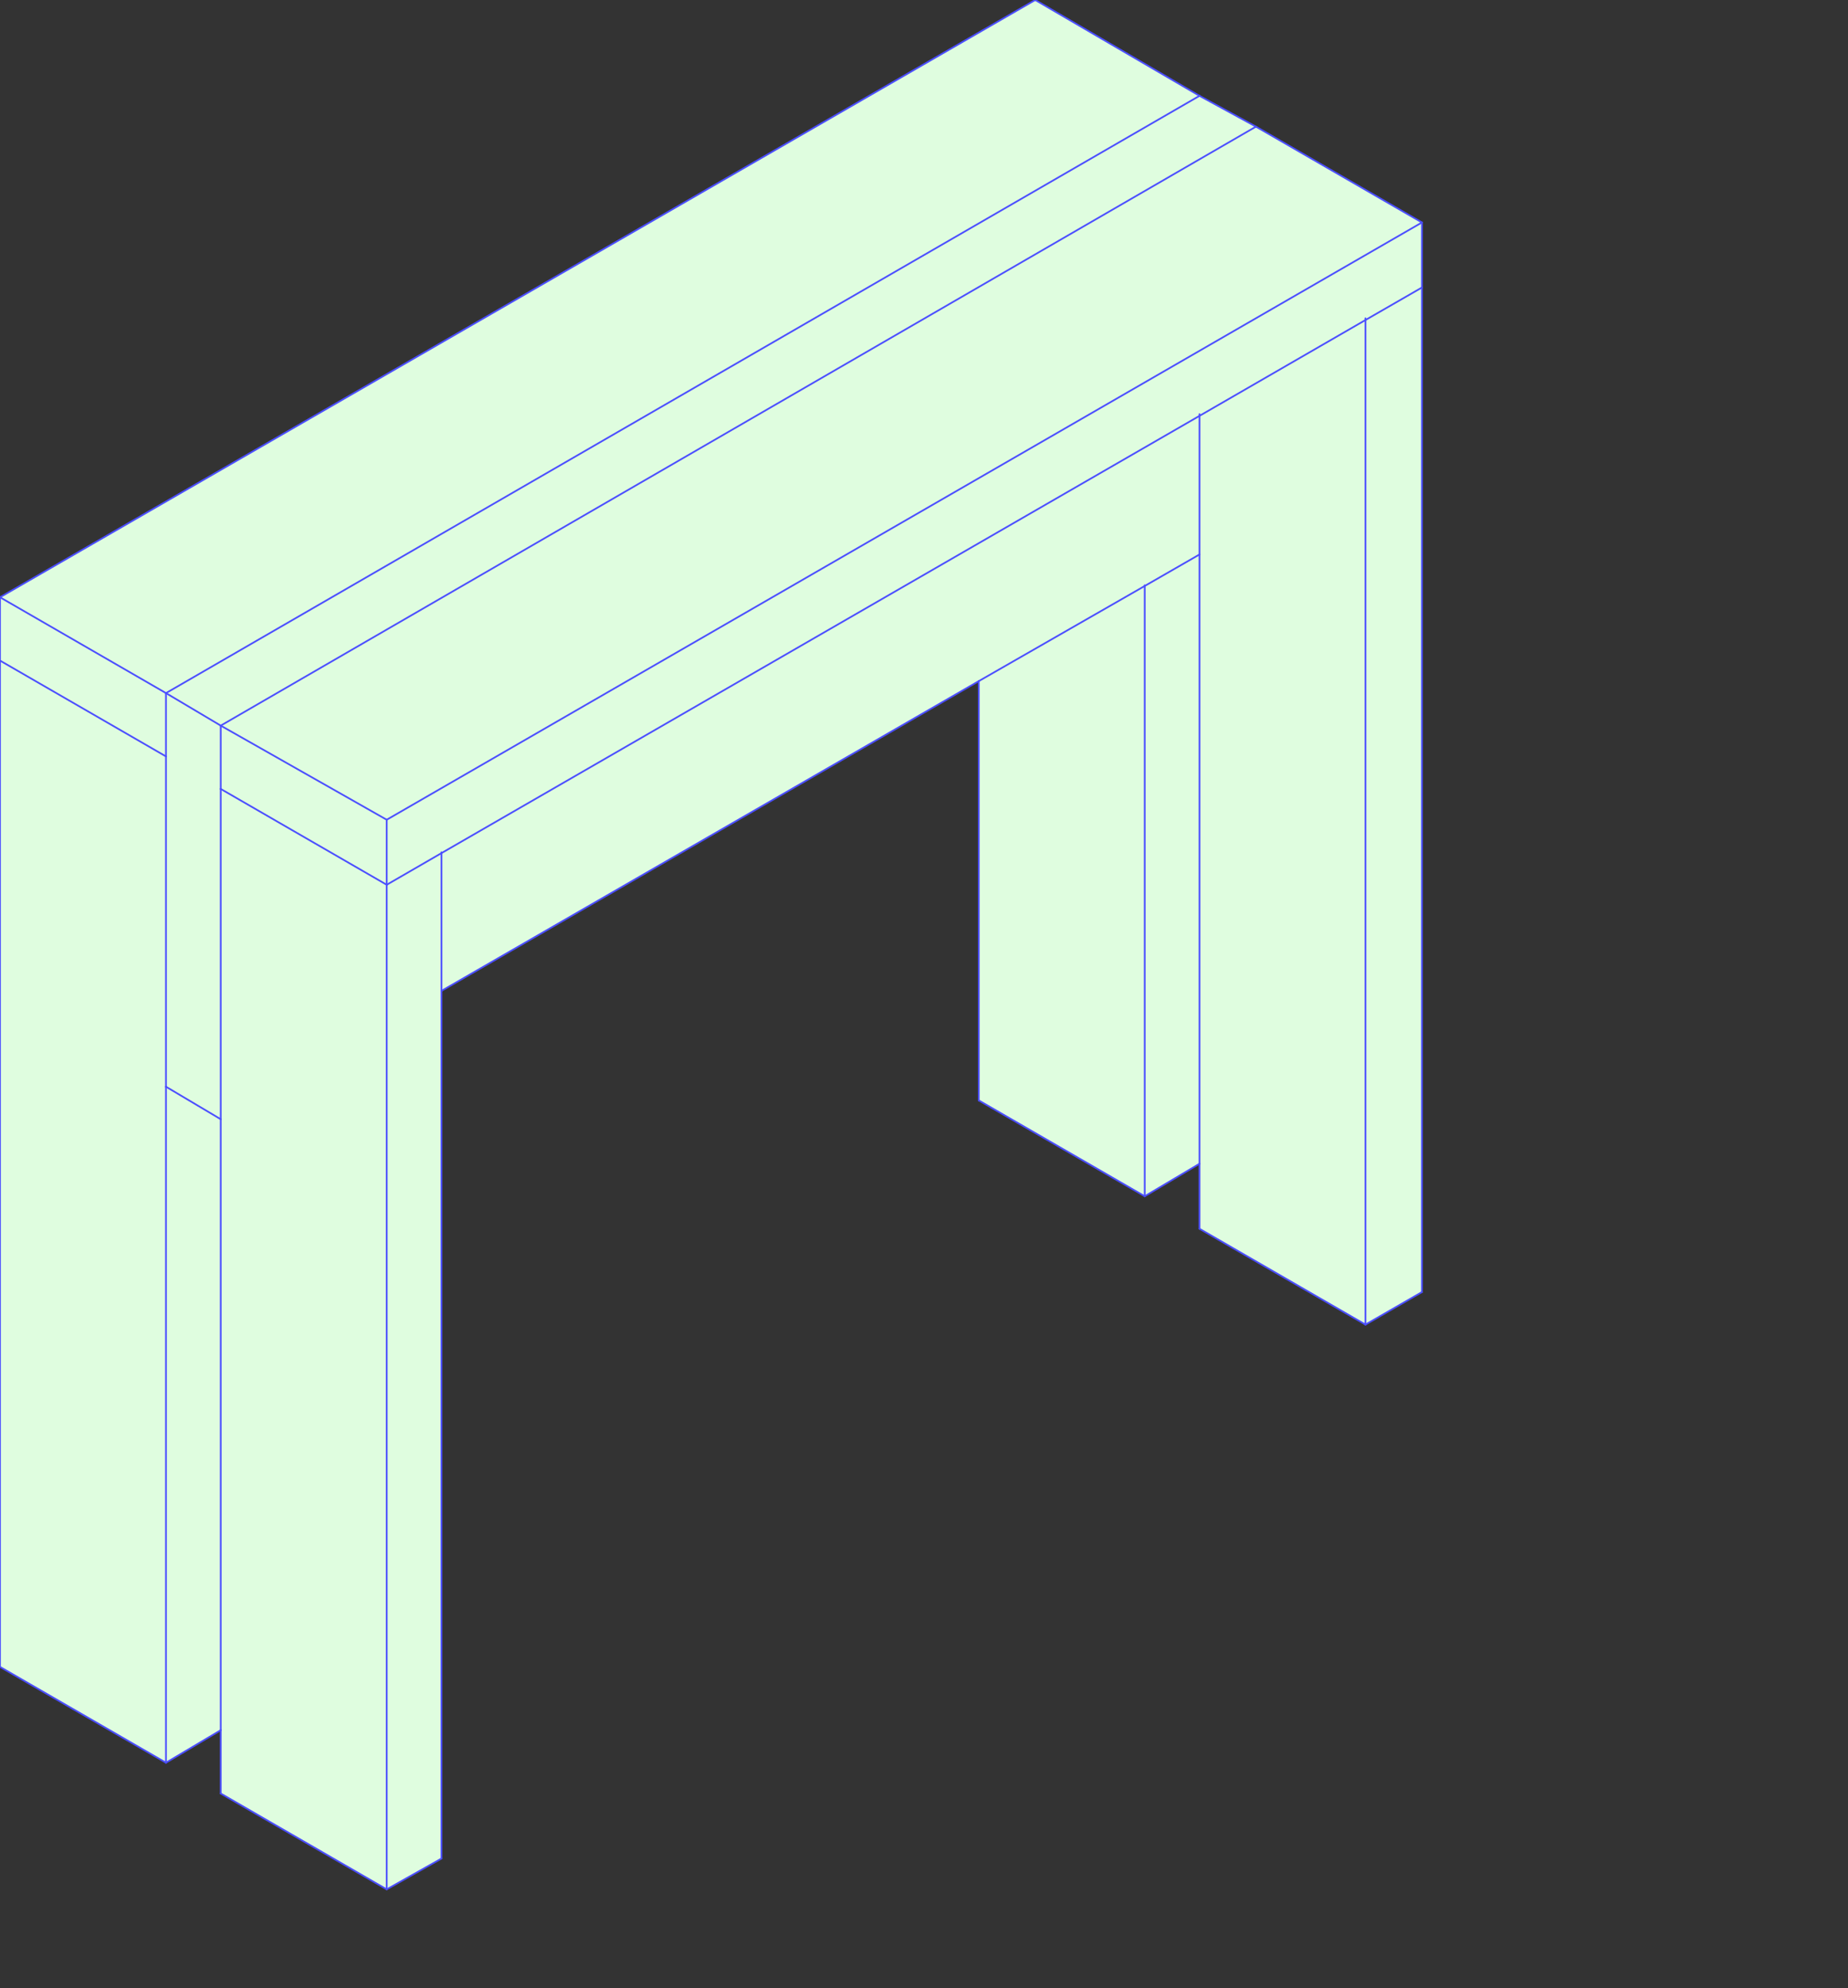 <?xml version="1.0" encoding="utf-8"?>
<!-- Generator: Adobe Illustrator 28.3.0, SVG Export Plug-In . SVG Version: 6.00 Build 0)  -->
<svg version="1.1" id="Calque_1" xmlns="http://www.w3.org/2000/svg" xmlns:xlink="http://www.w3.org/1999/xlink" x="0px" y="0px"
	 viewBox="0 0 1080 1161.7" style="enable-background:new 0 0 1080 1161.7;" xml:space="preserve">
<rect x="0" y="0" width="1080" height="1161.7" fill="#333333" stroke="none"/>
<style type="text/css">
	.st0{fill:#DFFDDF;}
	.st1{fill:none;stroke:#4B4EFF;stroke-linecap:round;stroke-linejoin:round;}
</style>
<g id="XMLID_00000000191653074649796370000005700464607868197565_">
	<g>
		<polygon class="st0" points="129,654 129,1011 97,1030 97,635 		"/>
		<polygon class="st0" points="831,168 831,755 798,774 798,187 		"/>
		<polygon class="st0" points="669,342.4 669,699 572,643 572,398 		"/>
		<polygon class="st0" points="701,324 701,680 669,699 669,342.4 		"/>
		<polygon class="st0" points="798,187 798,774 701,718 701,680 701,324 701,243 		"/>
		<polygon class="st0" points="734,74 129,424 97,405 701,56 		"/>
		<polygon class="st0" points="831,130 226,479 129,424 734,74 		"/>
		<polygon class="st0" points="701,243 258,498.5 226,517 226,479 831,130 831,168 798,187 		"/>
		<polygon class="st0" points="669,342.4 572,398 258,579 258,498.5 701,243 701,324 		"/>
		<polygon class="st0" points="258,579 258,1086 226,1104 226,517 258,498.5 		"/>
		<polygon class="st0" points="226,517 226,1104 129,1048 129,1011 129,654 129,461 		"/>
		<polygon class="st0" points="226,479 226,517 129,461 129,424 		"/>
		<polygon class="st0" points="129,461 129,654 97,635 97,442 97,405 129,424 		"/>
		<polygon class="st0" points="97,635 97,1030 0,974 0,386 97,442 		"/>
		<polygon class="st0" points="97,405 97,442 0,386 0,349 		"/>
		<polygon class="st0" points="701,56 97,405 0,349 605,0 		"/>
	</g>
	<g>
		<polyline class="st1" points="701,680 701,324 701,243 701,242 		"/>
		<polyline class="st1" points="831,168 798,187 701,243 258,498.5 226,517 		"/>
		<polyline class="st1" points="97,405 97,442 97,635 		"/>
		<polyline class="st1" points="129,1011 129,654 129,461 		"/>
		<polyline class="st1" points="831,130 226,479 226,517 		"/>
		<polyline class="st1" points="701,324 669,342.4 572,398 		"/>
		<line class="st1" x1="129" y1="654" x2="97" y2="635"/>
		<line class="st1" x1="129" y1="1048" x2="129" y2="1011"/>
		<line class="st1" x1="226" y1="479" x2="129" y2="424"/>
		<line class="st1" x1="226" y1="517" x2="226" y2="1104"/>
		<line class="st1" x1="572" y1="398" x2="258" y2="579"/>
		<line class="st1" x1="701" y1="680" x2="669" y2="699"/>
		<line class="st1" x1="97" y1="405" x2="129" y2="424"/>
		<line class="st1" x1="0" y1="974" x2="0" y2="386"/>
		<line class="st1" x1="605" y1="0" x2="701" y2="56"/>
		<line class="st1" x1="0" y1="349" x2="605" y2="0"/>
		<line class="st1" x1="0" y1="386" x2="0" y2="349"/>
		<line class="st1" x1="258" y1="579" x2="258" y2="1086"/>
		<line class="st1" x1="701" y1="56" x2="734" y2="74"/>
		<line class="st1" x1="258" y1="1086" x2="226" y2="1104"/>
		<line class="st1" x1="226" y1="1104" x2="129" y2="1048"/>
		<line class="st1" x1="701" y1="718" x2="701" y2="680"/>
		<line class="st1" x1="129" y1="424" x2="734" y2="74"/>
		<line class="st1" x1="0" y1="349" x2="97" y2="405"/>
		<line class="st1" x1="97" y1="405" x2="701" y2="56"/>
		<polyline class="st1" points="669,699 669,342.4 669,342 		"/>
		<line class="st1" x1="572" y1="643" x2="572" y2="398"/>
		<polyline class="st1" points="258,498 258,498.5 258,579 		"/>
		<line class="st1" x1="572" y1="643" x2="669" y2="699"/>
		<line class="st1" x1="97" y1="1030" x2="97" y2="635"/>
		<line class="st1" x1="129" y1="1011" x2="97" y2="1030"/>
		<line class="st1" x1="0" y1="974" x2="97" y2="1030"/>
		<polyline class="st1" points="798,774 798,187 798,186 		"/>
		<line class="st1" x1="831" y1="755" x2="798" y2="774"/>
		<line class="st1" x1="831" y1="168" x2="831" y2="755"/>
		<line class="st1" x1="798" y1="774" x2="701" y2="718"/>
		<line class="st1" x1="831" y1="130" x2="831" y2="168"/>
		<line class="st1" x1="831" y1="130" x2="734" y2="74"/>
		<line class="st1" x1="226" y1="517" x2="129" y2="461"/>
		<line class="st1" x1="129" y1="461" x2="129" y2="424"/>
		<line class="st1" x1="0" y1="386" x2="97" y2="442"/>
	</g>
</g>
</svg>
